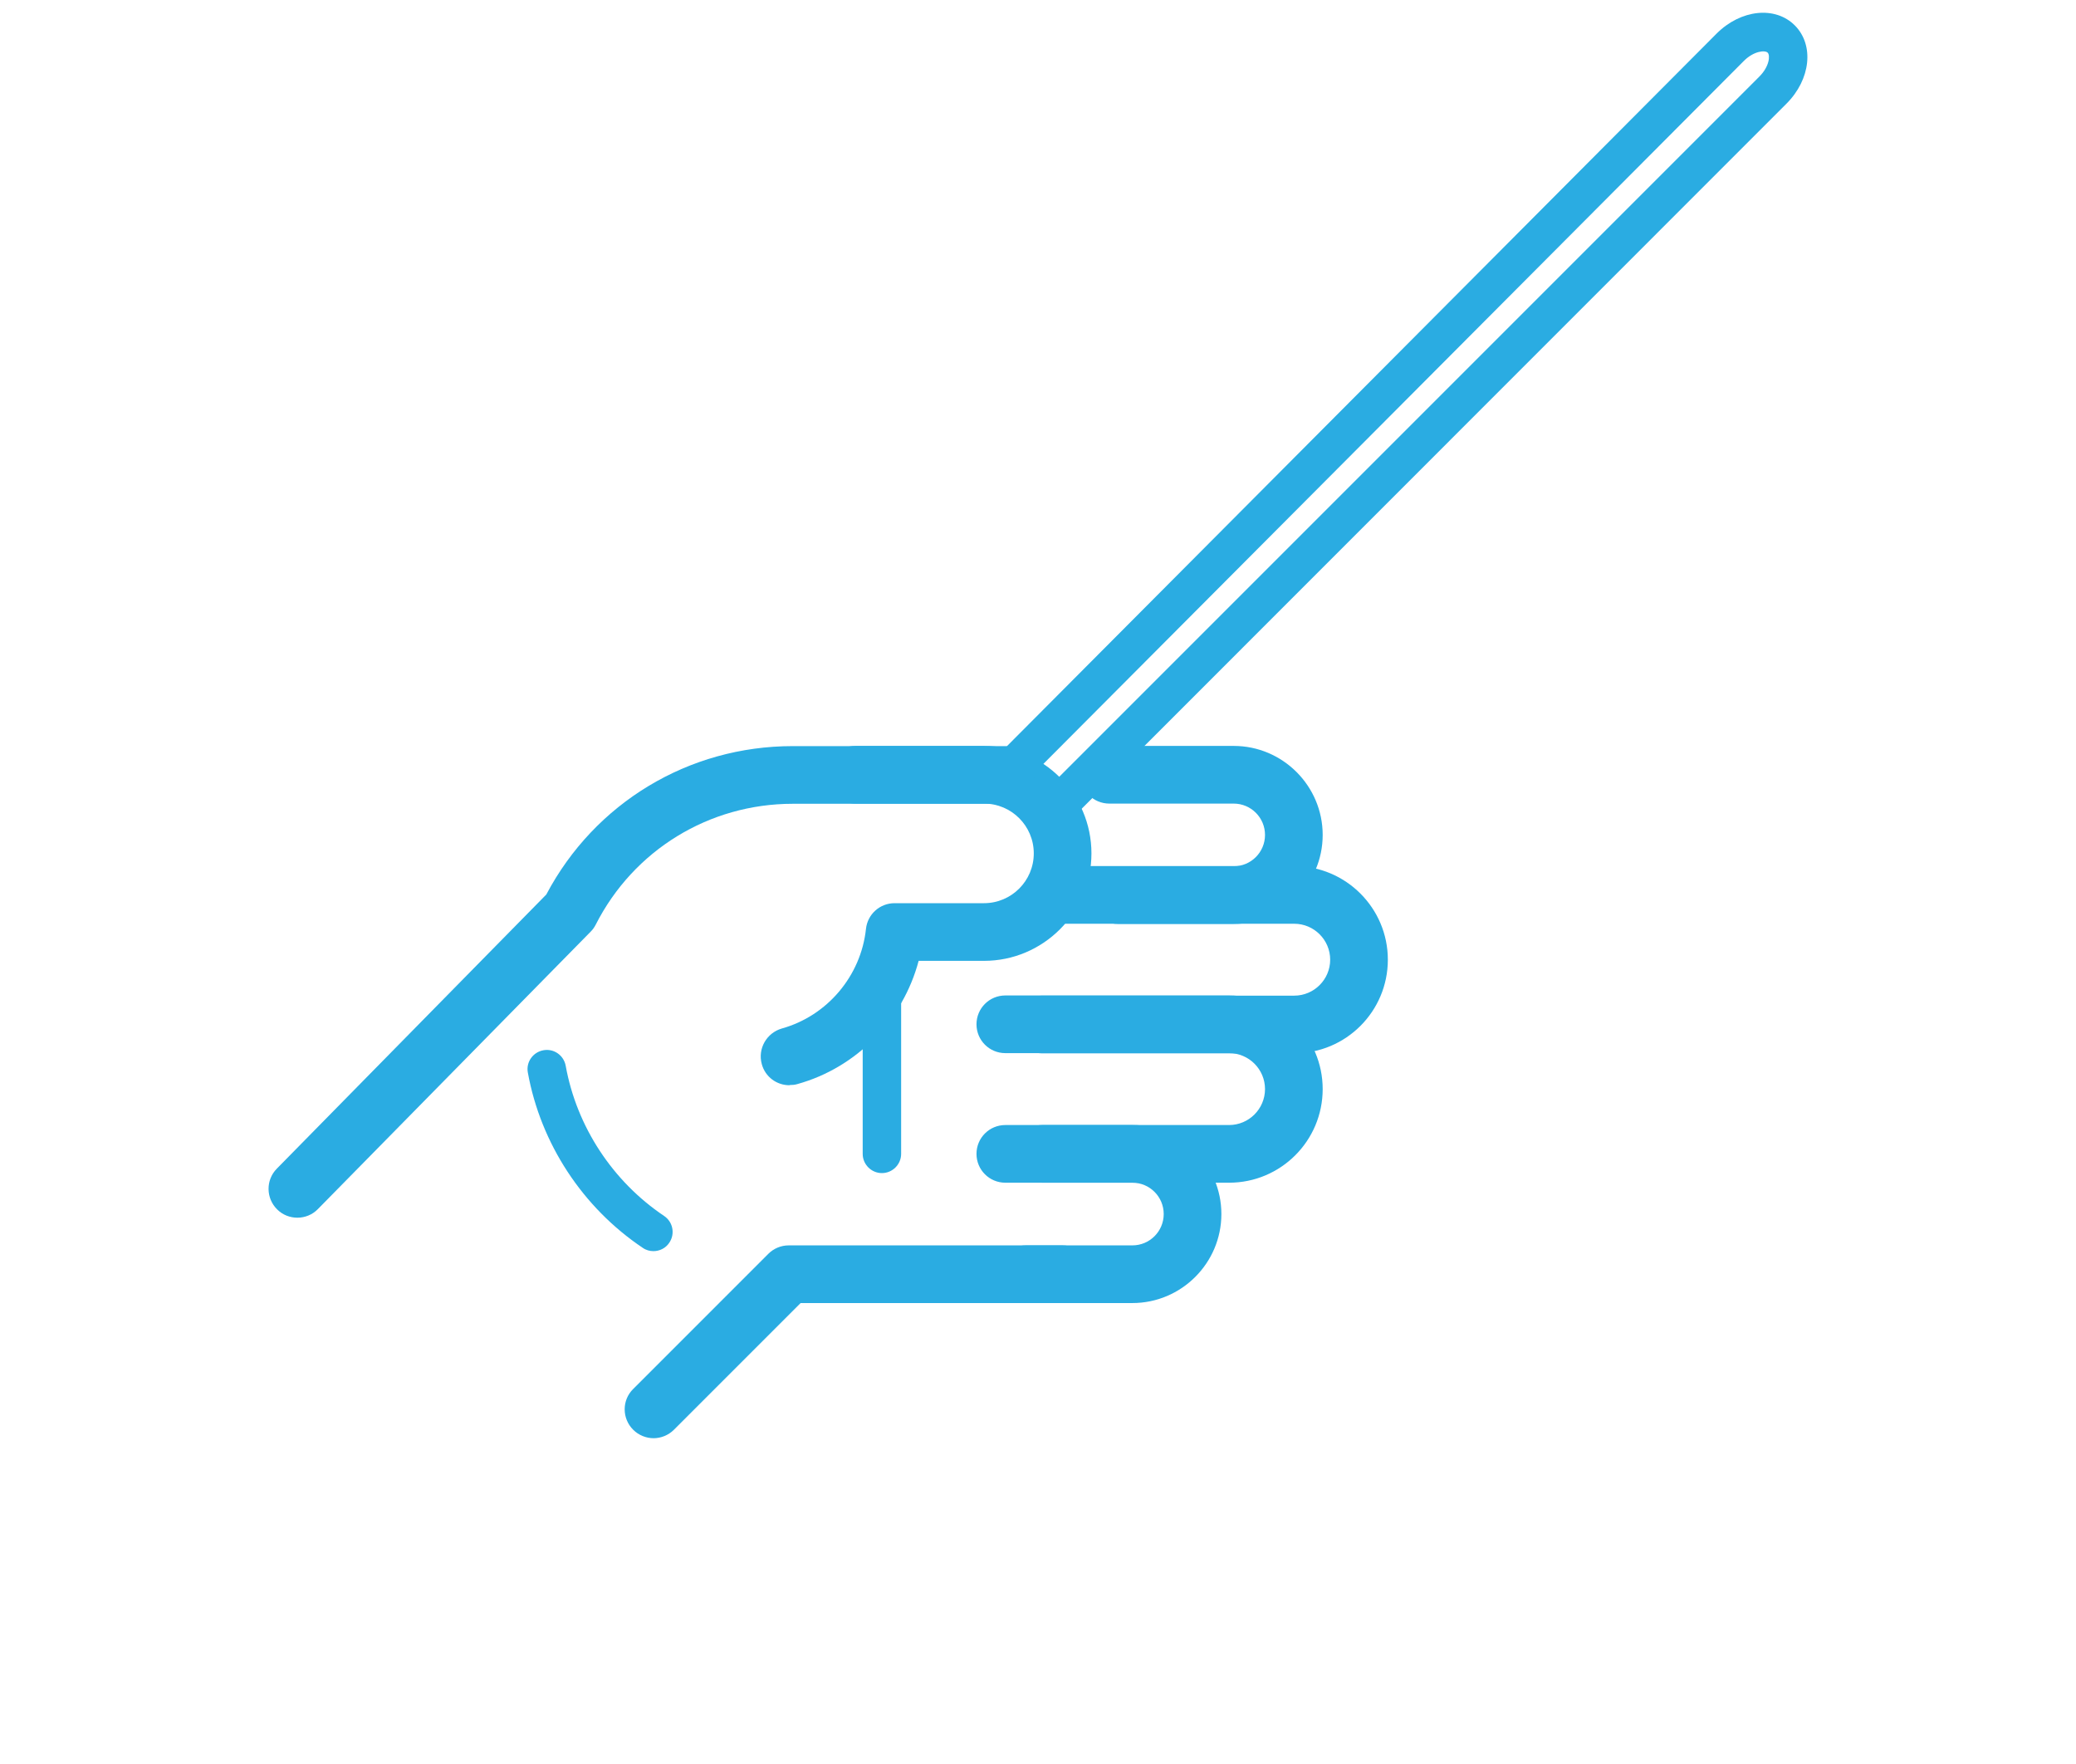 <?xml version="1.0" encoding="UTF-8"?><svg id="Layer_1" xmlns="http://www.w3.org/2000/svg" viewBox="0 0 108 91.74"><defs><style>.cls-1{fill:#2aace2;}</style></defs><path class="cls-1" d="M34,65.08c-.19,0-.39-.05-.56-.17-3.13-2.1-5.31-5.42-5.98-9.12-.1-.54,.26-1.06,.81-1.16,.54-.1,1.06,.26,1.16,.81,.57,3.16,2.44,6.01,5.12,7.81,.46,.31,.58,.93,.27,1.39-.19,.29-.51,.44-.83,.44Z"/><path class="cls-1" d="M45.88,61.02c-.55,0-1-.45-1-1v-8.8c0-.55,.45-1,1-1s1,.45,1,1v8.8c0,.55-.45,1-1,1Z"/><g><path class="cls-1" d="M58.91,67.78h-5.53c-.83,0-1.5-.67-1.5-1.5s.67-1.5,1.5-1.5h5.53c.9,0,1.63-.73,1.63-1.63s-.73-1.63-1.63-1.63h-4.68c-.83,0-1.5-.67-1.5-1.5s.67-1.5,1.5-1.5h4.68c2.55,0,4.63,2.08,4.63,4.63s-2.08,4.63-4.63,4.63Z"/><path class="cls-1" d="M64.18,48.06h-6.03c-.83,0-1.5-.67-1.5-1.5s.67-1.5,1.5-1.5h6.03c.9,0,1.63-.73,1.63-1.63s-.73-1.63-1.63-1.63h-6.47c-.83,0-1.5-.67-1.5-1.5s.67-1.5,1.5-1.5h6.47c2.55,0,4.63,2.08,4.63,4.63s-2.08,4.63-4.63,4.63Z"/><path class="cls-1" d="M67.33,54.79h-13.11c-.83,0-1.5-.67-1.5-1.5s.67-1.5,1.5-1.5h13.11c1.03,0,1.87-.84,1.87-1.87s-.84-1.87-1.87-1.87h-12.05c-.83,0-1.5-.67-1.5-1.5s.67-1.5,1.5-1.5h12.05c2.68,0,4.87,2.18,4.87,4.87s-2.18,4.87-4.87,4.87Z"/><path class="cls-1" d="M63.94,61.52h-11.64c-.83,0-1.5-.67-1.5-1.5s.67-1.5,1.5-1.5h11.64c1.03,0,1.87-.84,1.87-1.87s-.84-1.87-1.87-1.87h-11.64c-.83,0-1.5-.67-1.5-1.5s.67-1.5,1.5-1.5h11.64c2.68,0,4.87,2.18,4.87,4.87s-2.18,4.87-4.87,4.87Z"/></g><path class="cls-1" d="M54.97,42.95c-.26,0-.51-.1-.71-.29-.39-.39-.39-1.02,0-1.41L91.53,3.98c.52-.52,.57-1.1,.43-1.24-.14-.14-.72-.09-1.24,.43L53.01,41.01c-.39,.39-1.02,.39-1.41,0-.39-.39-.39-1.02,0-1.41L89.3,1.75c1.26-1.26,3.05-1.45,4.07-.43,1.02,1.02,.83,2.81-.43,4.07L55.68,42.66c-.2,.2-.45,.29-.71,.29Z"/><path class="cls-1" d="M41.07,56.45c-.66,0-1.26-.43-1.44-1.1-.22-.8,.25-1.62,1.04-1.85,2.37-.66,4.12-2.74,4.38-5.18,.08-.76,.72-1.34,1.49-1.34h4.65c1.43,0,2.59-1.16,2.59-2.59s-1.16-2.59-2.59-2.59h-6.69c-.83,0-1.5-.67-1.5-1.5s.67-1.5,1.5-1.5h6.69c3.08,0,5.59,2.51,5.59,5.59s-2.51,5.59-5.59,5.59h-3.4c-.81,3.06-3.21,5.55-6.31,6.41-.13,.04-.27,.05-.4,.05Z"/><path class="cls-1" d="M15.47,63.34c-.38,0-.76-.14-1.05-.43-.59-.58-.6-1.53-.02-2.12l14.02-14.26c2.52-4.77,7.41-7.72,12.82-7.72h11.07c.83,0,1.5,.67,1.5,1.5s-.67,1.5-1.5,1.5h-11.07c-4.35,0-8.28,2.41-10.25,6.29-.07,.14-.16,.26-.27,.37l-14.18,14.42c-.29,.3-.68,.45-1.07,.45Z"/><path class="cls-1" d="M34,74.81c-.38,0-.77-.15-1.06-.44-.59-.59-.59-1.54,0-2.12l7.03-7.03c.28-.28,.66-.44,1.06-.44h14.24c.83,0,1.5,.67,1.5,1.5s-.67,1.5-1.5,1.5h-13.62l-6.59,6.59c-.29,.29-.68,.44-1.06,.44Z"/></svg>